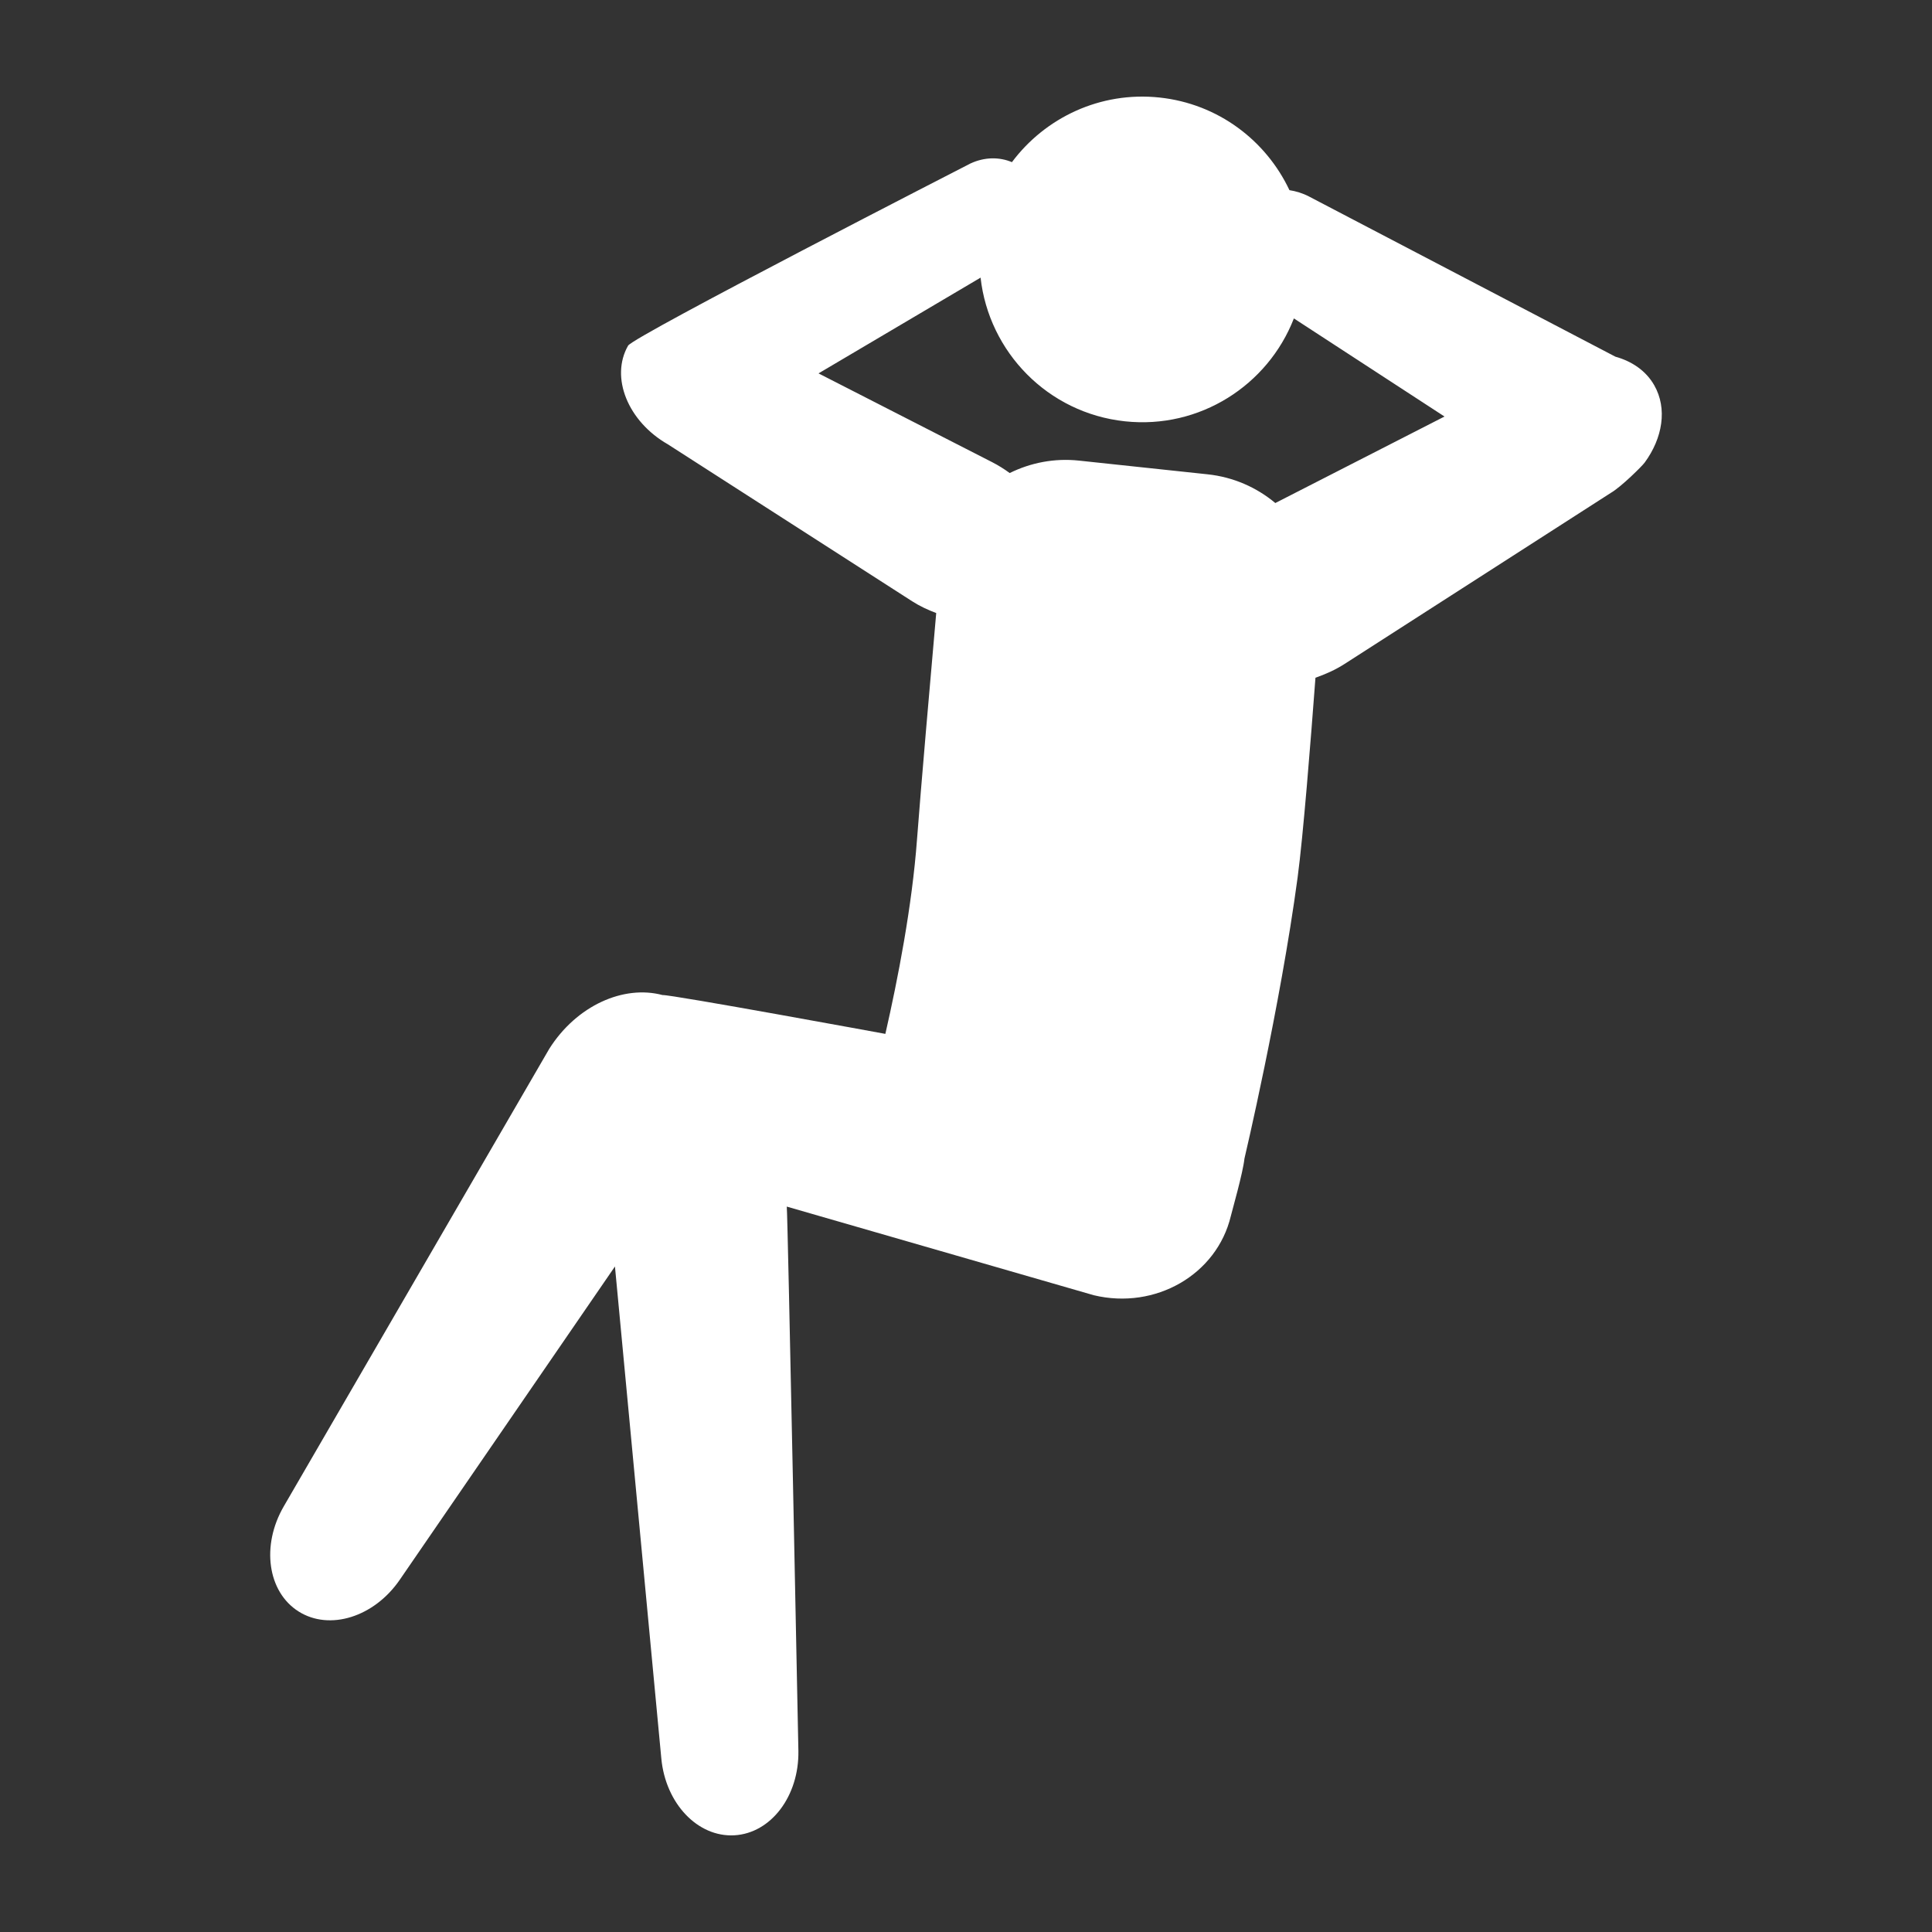 <?xml version="1.0" encoding="UTF-8"?>
<svg width="512pt" height="512pt" version="1.1" viewBox="0 0 512 512" xmlns="http://www.w3.org/2000/svg">
 <rect x="0" y="0" width="512" height="512" fill="#333333" stroke="none"/>
 <path d="m435.86 122.58c4.75-6.477 6.062-14.301 2.523-20.496-2.191-3.84-5.91-6.344-10.293-7.562-0.199-0.113-81.199-42.453-81.199-42.453-1.676-0.875-3.426-1.398-5.176-1.676-6.211-13.164-18.895-22.891-34.422-24.547-15.703-1.676-30.301 5.328-39.121 17.125-3.293-1.387-7.219-1.402-10.992 0.352 0 0-89.305 45.777-90.73 48.277-4.789 8.383-0.066 20.09 10.543 26.152l64.738 41.59c2.059 1.324 4.207 2.305 6.375 3.117-1.445 16.344-4.137 47.223-5.086 59.957-1.316 17.773-5.09 37.121-8.391 51.574 0 0-56.844-10.461-59.059-10.293-10.312-2.746-22.75 2.769-30.004 14.238l-70.367 121.27c-6.027 10.383-4.301 22.641 3.918 27.844 8.219 5.195 20.031 1.5 26.828-8.398l57.023-83.02 12.289 130.39c1.125 11.934 9.645 20.895 19.355 20.352 9.707-0.543 17.176-10.398 16.969-22.383 0 0-2.828-142.83-3.078-144.23l81.371 23.492c16.34 3.91 32.594-5.477 36.305-20.973 0.363-1.512 3.207-11.414 3.613-15.238 0 0 9.445-39.957 14.086-74.484 1.48-11.02 3.465-36.023 4.731-52.949 2.621-0.922 5.227-2.059 7.715-3.656l70.578-45.344c2.676-1.543 8.332-7.129 8.957-8.031zm-97.887 10.73c-4.926-4.121-11.086-6.883-17.957-7.613l-34.055-3.629c-6.562-0.703-12.871 0.574-18.379 3.293-1.43-1.039-2.949-2.008-4.586-2.848l-46.078-23.562 42.945-25.375c2.203 19.676 17.781 35.891 38.281 38.078 19.805 2.109 37.863-9.555 44.75-27.27l39.914 26z" fill="#fff"/>
</svg>
